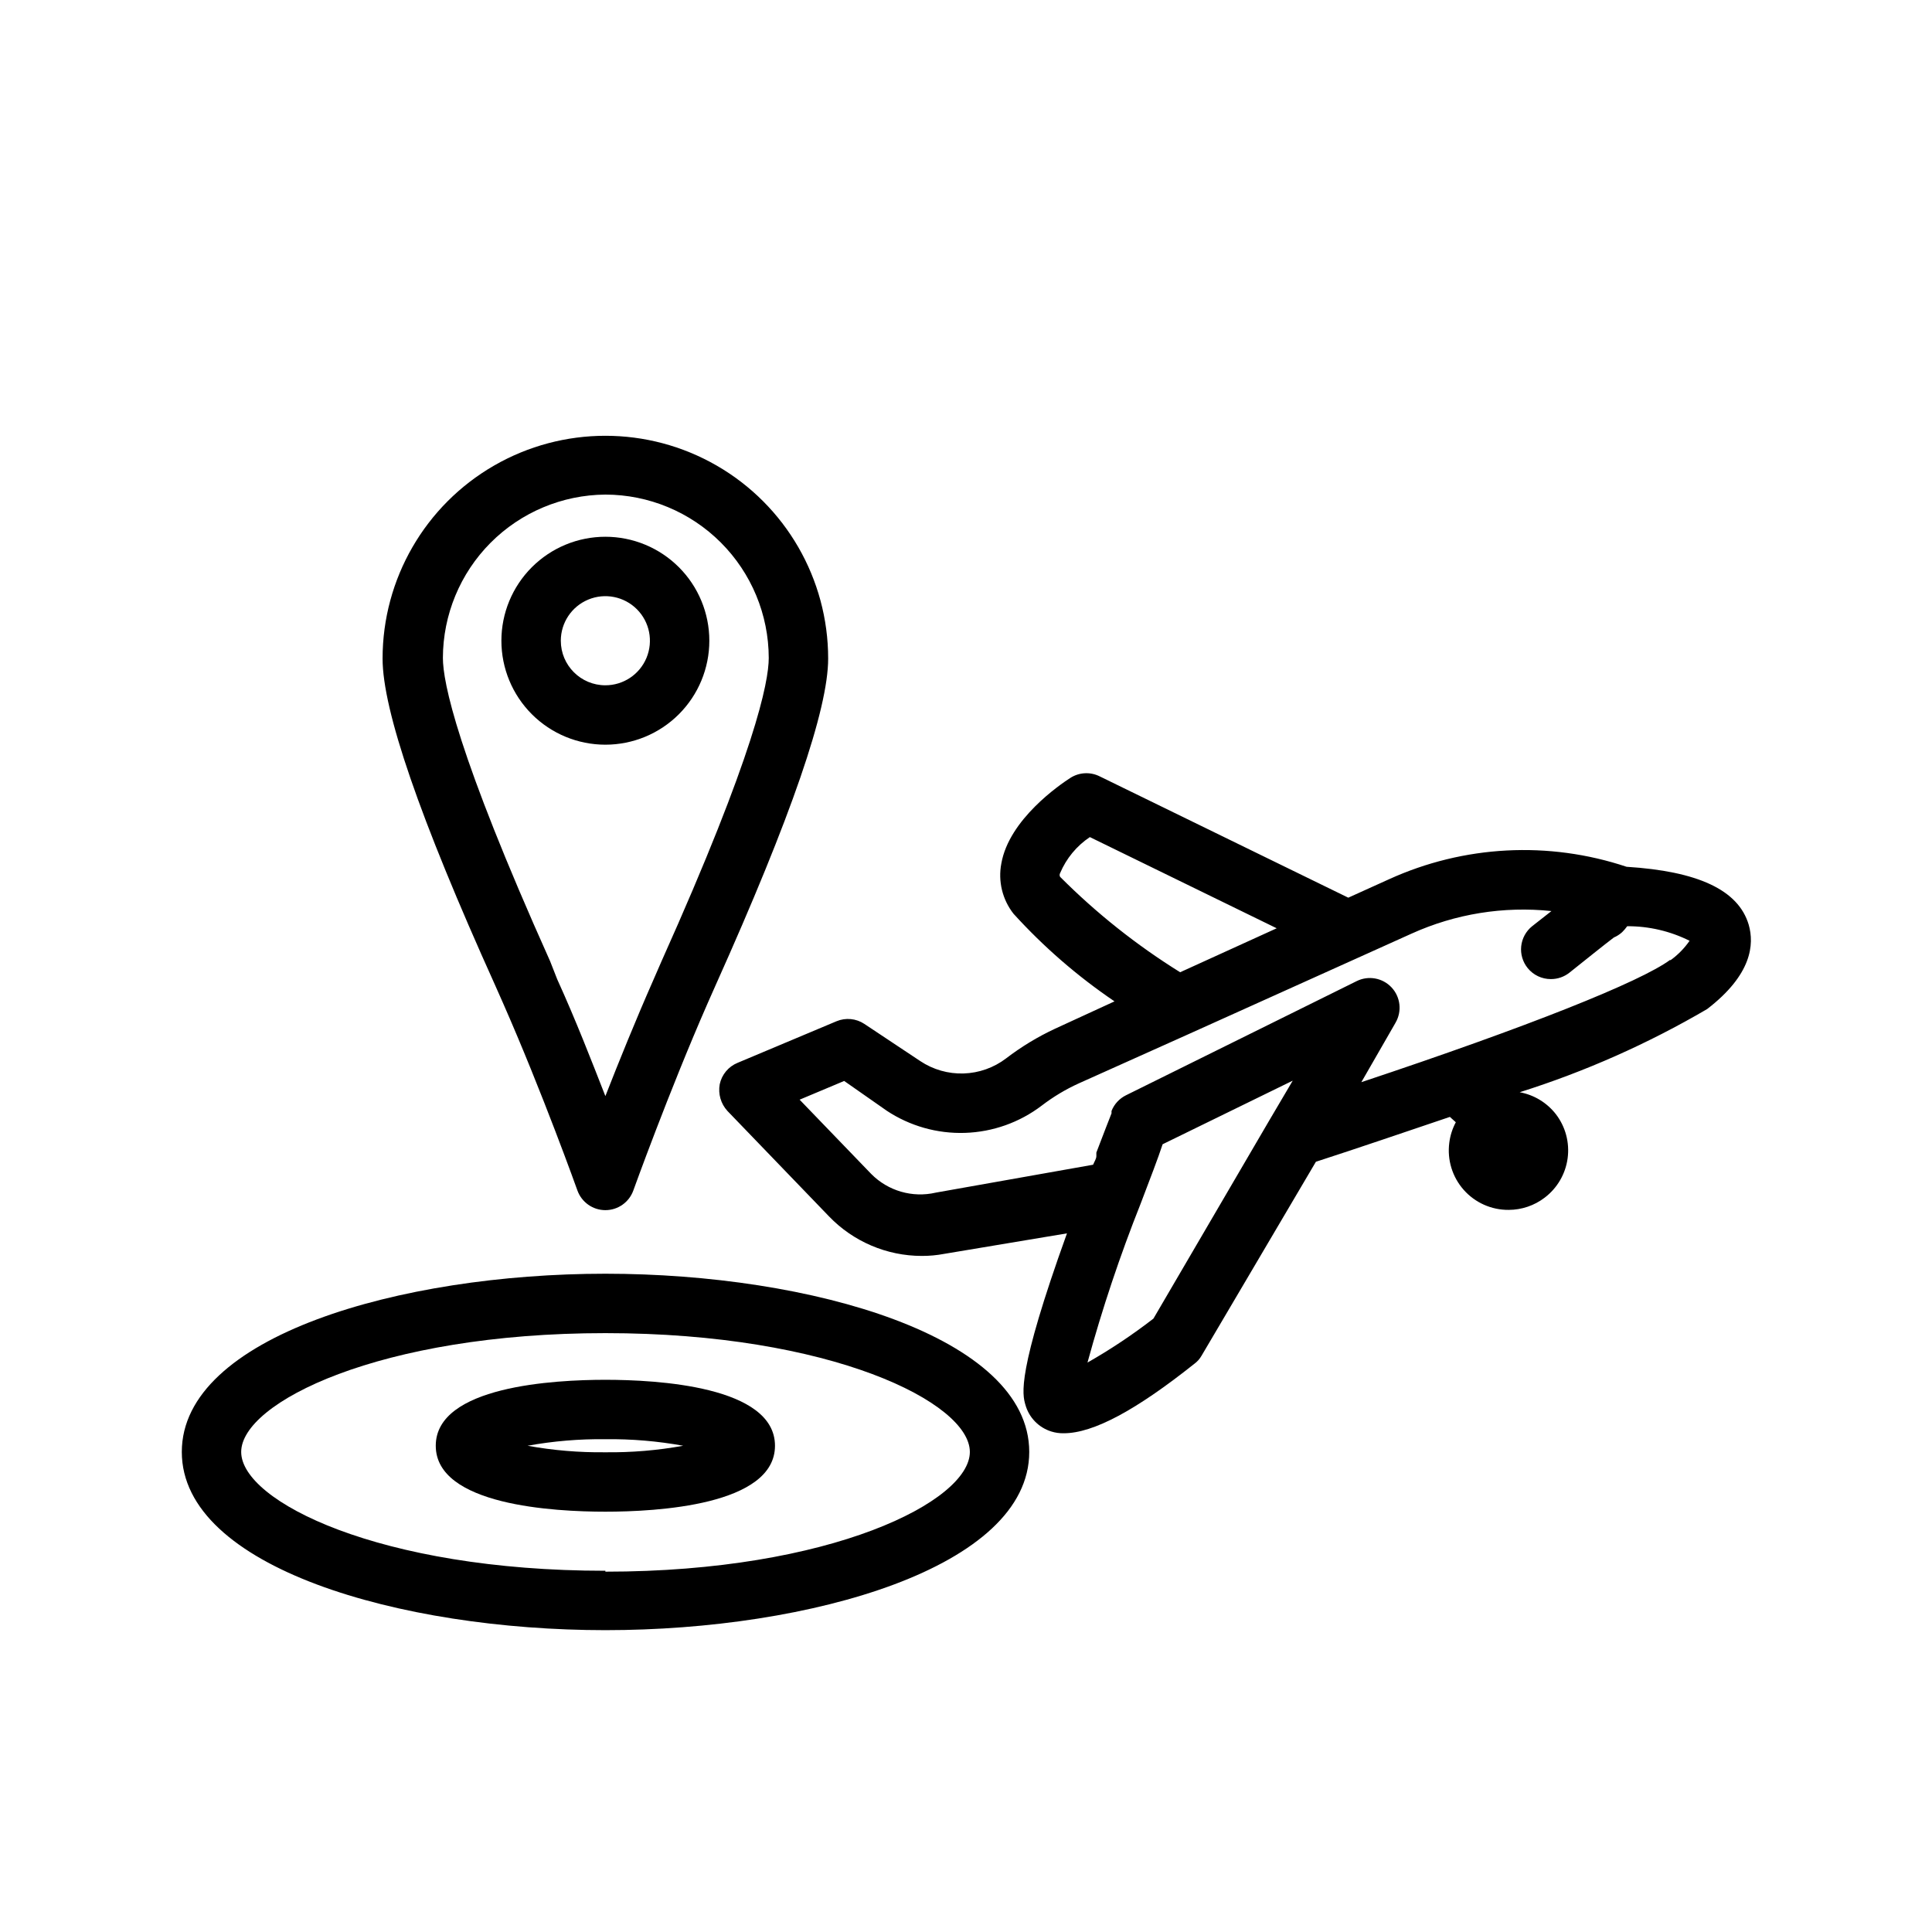 <?xml version="1.0" encoding="UTF-8"?>
<!-- Uploaded to: ICON Repo, www.iconrepo.com, Generator: ICON Repo Mixer Tools -->
<svg fill="#000000" width="800px" height="800px" version="1.1" viewBox="144 144 512 512" xmlns="http://www.w3.org/2000/svg">
 <g>
  <path d="m304.43 481.55c-54.395 0-112.25 16.609-112.25 47.23s57.859 47.23 112.25 47.23c54.395 0 112.33-16.609 112.33-47.23 0-30.617-57.859-47.23-112.33-47.23zm0 78.719c-59.828 0-96.512-18.422-96.512-31.488s36.684-31.488 96.512-31.488 96.59 18.422 96.59 31.488c0 13.07-36.766 31.727-96.59 31.727z"/>
  <path d="m304.43 509.66c-13.461 0-44.949 1.652-44.949 17.477 0 15.824 31.488 17.477 44.949 17.477 13.461 0 44.949-1.652 44.949-17.477 0-15.824-31.41-17.477-44.949-17.477zm0 19.207c-6.914 0.082-13.824-0.496-20.625-1.73 6.801-1.234 13.711-1.816 20.625-1.734 6.914-0.082 13.82 0.5 20.625 1.734-6.805 1.234-13.711 1.812-20.625 1.73z"/>
  <path d="m575.07 373.71c-20.656-6.902-43.16-5.719-62.977 3.305l-10.785 4.879-65.809-32.117h-0.004c-2.504-1.285-5.508-1.137-7.871 0.395-2.676 1.73-16.215 10.941-18.262 22.672-0.898 4.691 0.277 9.543 3.227 13.305 7.969 8.773 16.953 16.57 26.766 23.223l-15.746 7.242c-4.602 2.144-8.957 4.785-12.988 7.871-3.246 2.473-7.184 3.867-11.262 3.996-4.078 0.125-8.094-1.023-11.488-3.289l-14.801-9.84h0.004c-2.195-1.457-4.973-1.723-7.402-0.707l-26.215 11.02c-2.414 0.988-4.184 3.113-4.723 5.668-0.465 2.555 0.293 5.176 2.047 7.086l26.922 27.945c6.43 6.676 15.293 10.457 24.562 10.469 2.008 0.008 4.012-0.176 5.981-0.551l32.512-5.43c-13.383 37.156-11.809 42.668-11.02 45.422 0.934 3.367 3.512 6.035 6.848 7.082 1.07 0.336 2.188 0.496 3.309 0.473 7.871 0 19.207-6.141 34.637-18.422v0.004c0.77-0.57 1.414-1.297 1.887-2.125l30.309-51.406c11.414-3.699 23.617-7.871 35.504-11.887l1.574 1.418c-0.902 1.688-1.492 3.531-1.73 5.43-0.594 4.519 0.801 9.07 3.816 12.48 3.019 3.414 7.371 5.352 11.926 5.312 3.441-0.008 6.789-1.141 9.523-3.231 3.34-2.527 5.535-6.285 6.094-10.438 0.562-4.152-0.555-8.355-3.102-11.68-2.375-3.059-5.793-5.133-9.602-5.828 17.328-5.465 33.988-12.859 49.672-22.039 11.887-9.133 12.516-17.16 11.02-22.355-2.754-9.293-13.617-14.172-32.352-15.352zm-150.12 2.676c-0.184-0.316-0.184-0.707 0-1.023 1.637-3.875 4.375-7.188 7.871-9.527l49.516 24.168-25.586 11.652c-11.535-7.172-22.207-15.652-31.801-25.27zm24.719 117.06v-0.004c-5.543 4.293-11.383 8.184-17.477 11.652 3.91-14.289 8.613-28.352 14.09-42.113 2.519-6.613 4.644-12.121 5.824-15.742l34.48-16.852-6.219 10.547zm136.97-95.094c-7.871 5.824-37.629 17.711-81.867 32.434l9.055-15.742-0.004-0.004c1.762-3.008 1.336-6.816-1.043-9.359-2.383-2.543-6.152-3.223-9.27-1.664l-61.086 30.23c-1.762 0.863-3.137 2.348-3.859 4.172v0.629c-0.551 1.418-2.047 5.195-4.016 10.391v0.945c0 0.707-0.551 1.496-0.867 2.281l-41.723 7.398 0.004 0.004c-6.168 1.418-12.633-0.457-17.082-4.961l-18.973-19.68 11.809-4.961 11.258 7.871v0.004c6.141 4.066 13.395 6.125 20.758 5.883 7.363-0.238 14.469-2.762 20.332-7.223 3.047-2.336 6.348-4.316 9.844-5.902l29.125-13.066 59.039-26.609c11.609-5.254 24.406-7.316 37.078-5.984l-5.117 4.016c-1.633 1.312-2.676 3.223-2.898 5.305-0.223 2.082 0.398 4.168 1.719 5.797 1.5 1.848 3.758 2.918 6.141 2.91 1.801 0.008 3.551-0.602 4.957-1.73 4.25-3.387 9.133-7.32 11.73-9.289 0.809-0.348 1.555-0.824 2.203-1.418 0.492-0.484 0.941-1.012 1.34-1.574 5.734-0.023 11.398 1.297 16.531 3.859-1.395 2.012-3.125 3.769-5.117 5.195z"/>
  <path d="m277.35 409.92c10.391 23.617 19.602 49.359 19.68 49.594 1.133 3.113 4.09 5.188 7.402 5.188 3.309 0 6.269-2.074 7.398-5.188 0 0 9.367-26.055 19.68-49.594l2.125-4.801c20.074-44.715 29.836-73.133 29.836-86.594 0-21.094-11.254-40.586-29.52-51.129-18.27-10.547-40.773-10.547-59.043 0-18.266 10.543-29.52 30.035-29.52 51.129 0 13.699 9.762 42.117 29.836 86.594zm27.078-134.85h0.004c11.477 0.02 22.477 4.59 30.59 12.703 8.117 8.117 12.684 19.117 12.703 30.594 0 6.375-3.699 25.27-28.418 80.375l-2.125 4.879c-4.723 10.707-9.211 21.805-12.754 30.859-3.543-9.055-7.871-20.23-12.754-30.938l-1.887-4.805c-24.719-55.105-28.418-73.996-28.418-80.375v0.004c0.023-11.438 4.559-22.402 12.621-30.512 8.066-8.105 19.004-12.703 30.441-12.785z"/>
  <path d="m331.98 313.8c0-7.309-2.902-14.316-8.07-19.484-5.168-5.164-12.176-8.07-19.48-8.07-7.309 0-14.316 2.906-19.484 8.07-5.168 5.168-8.07 12.176-8.07 19.484 0 7.305 2.902 14.312 8.07 19.48s12.176 8.07 19.484 8.07c7.305 0 14.312-2.902 19.48-8.07 5.168-5.168 8.07-12.176 8.07-19.48zm-39.359 0c0-4.777 2.875-9.082 7.289-10.91 4.41-1.828 9.492-0.816 12.867 2.559 3.379 3.379 4.387 8.457 2.559 12.871-1.824 4.41-6.133 7.289-10.906 7.289-6.523 0-11.809-5.289-11.809-11.809z"/>
 </g>
</svg>